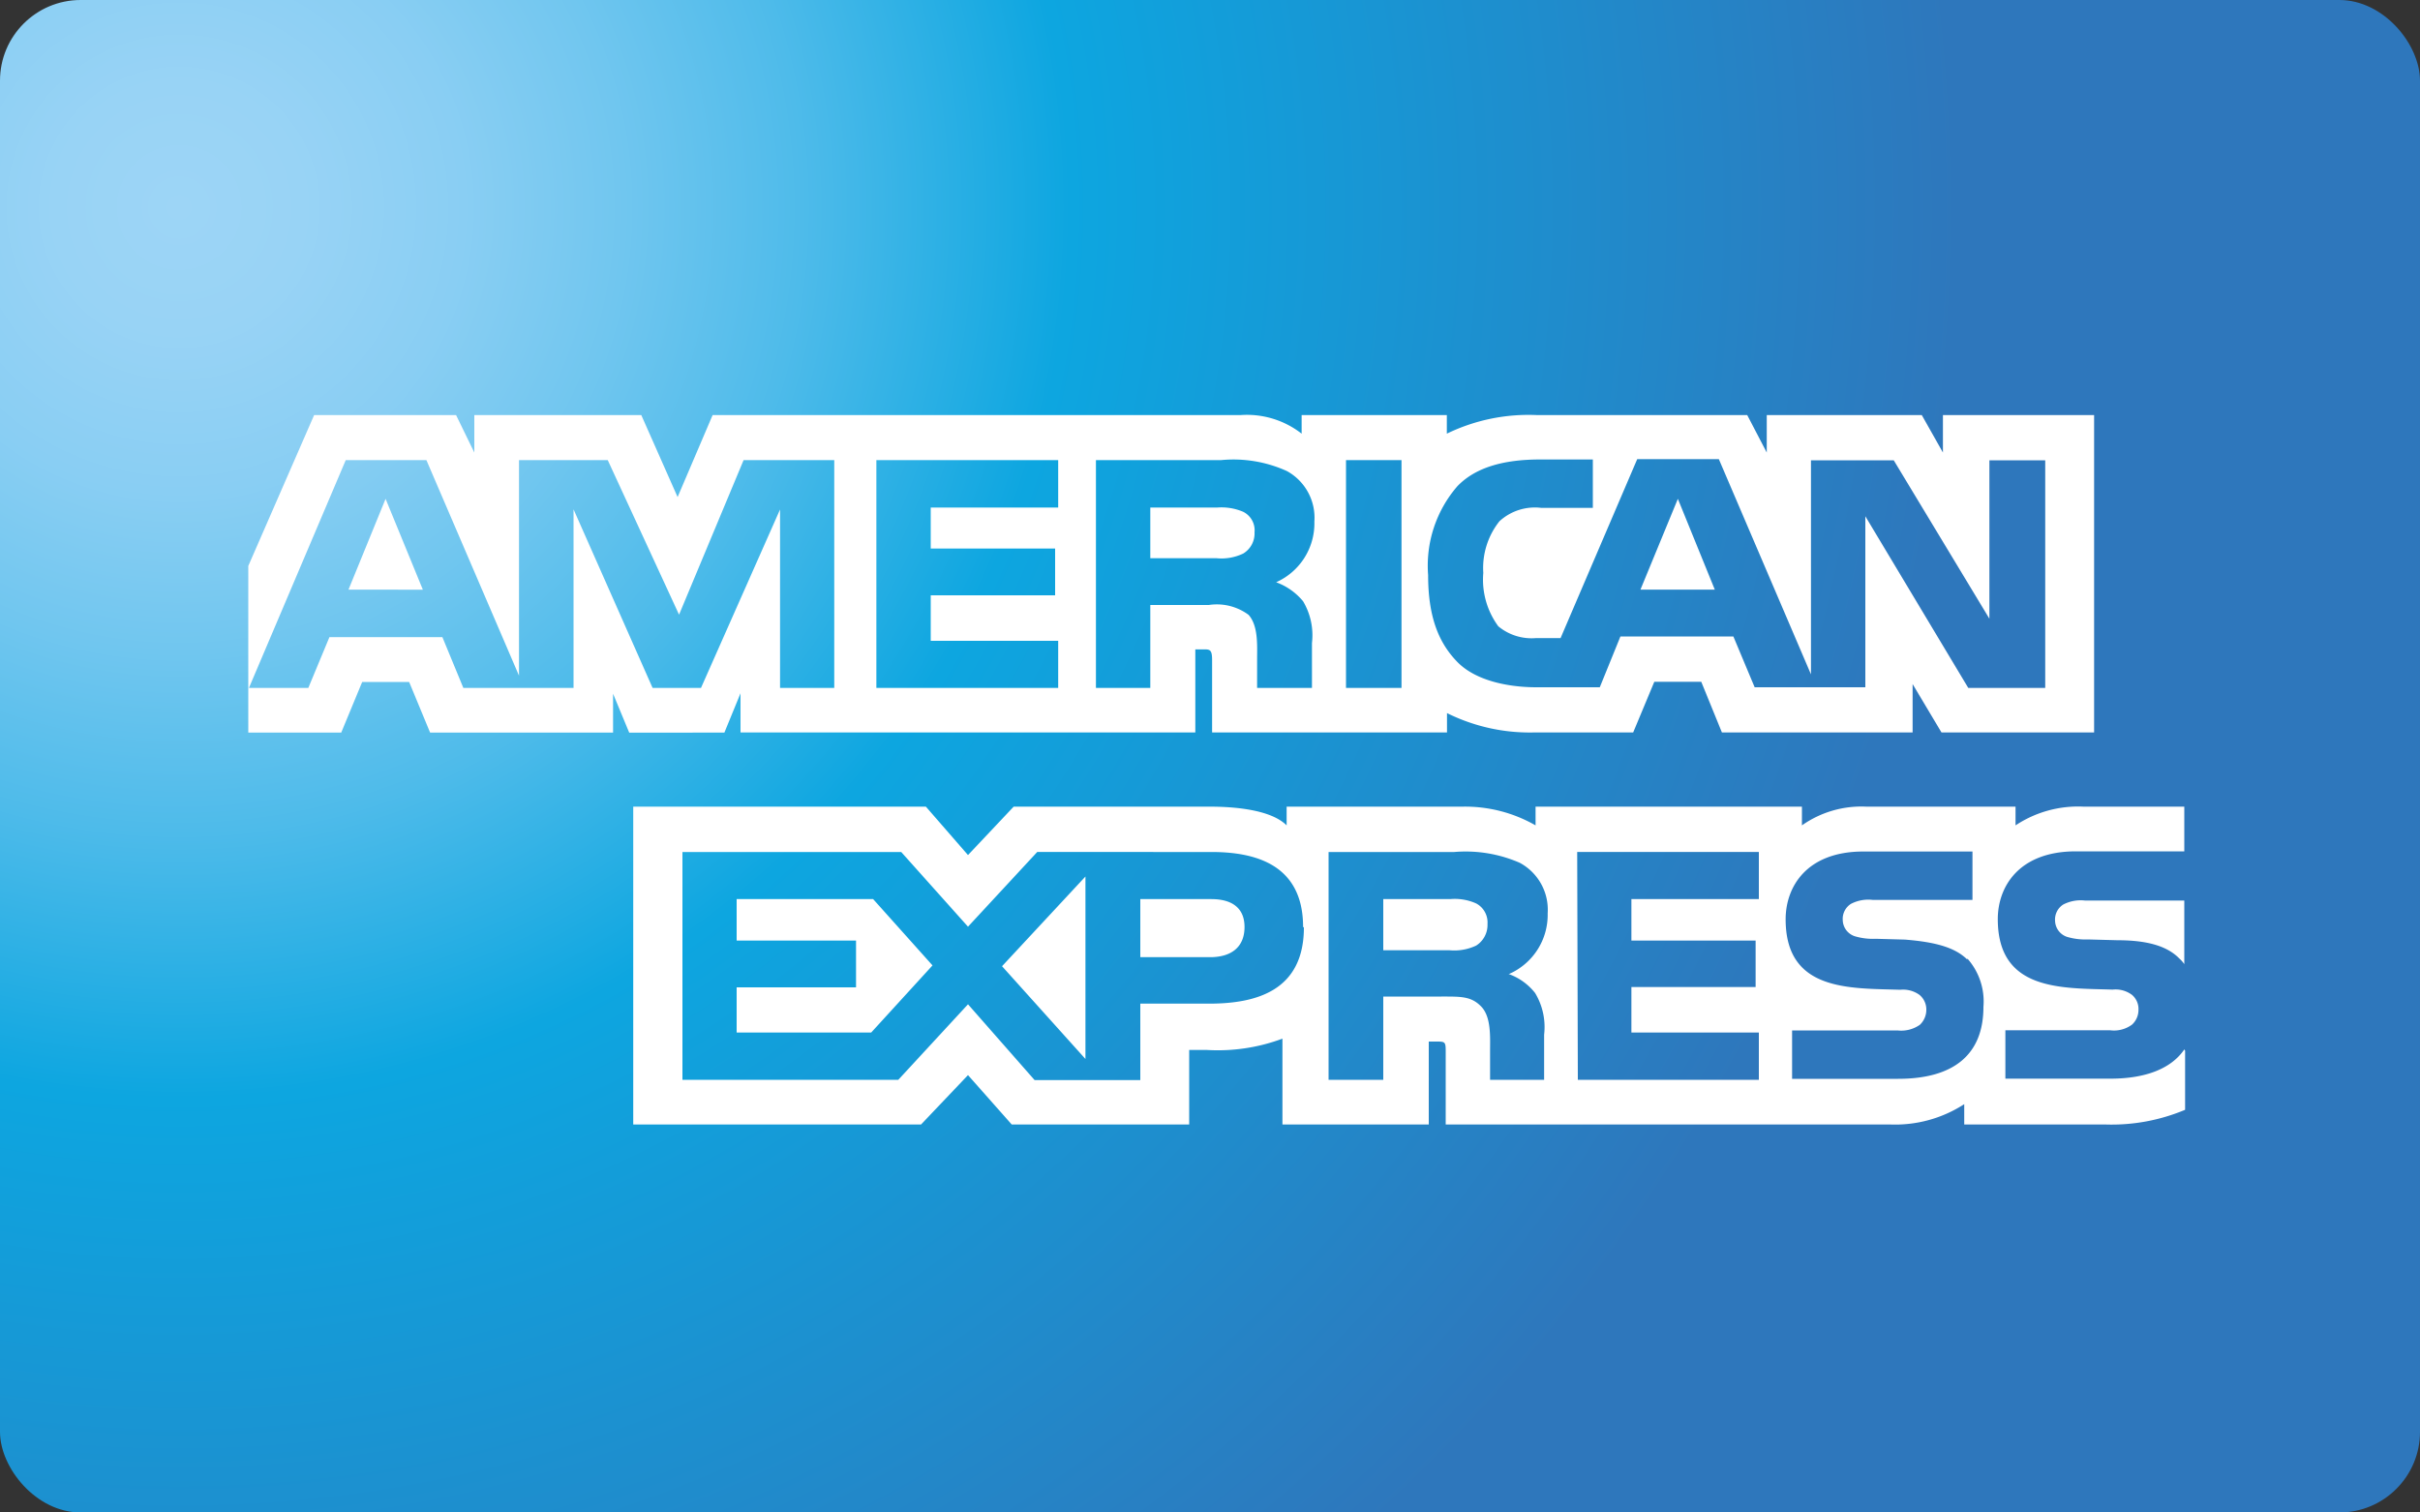 <?xml version="1.0" encoding="UTF-8"?> <svg xmlns="http://www.w3.org/2000/svg" xmlns:xlink="http://www.w3.org/1999/xlink" viewBox="0 0 150 93.75"><rect x="0" y="0" width="150" height="93.75" fill="#333333" stroke="none"/><defs><style>.cls-1{fill:url(#radial-gradient);}.cls-2{fill:#fff;}</style><radialGradient id="radial-gradient" cx="11.11" cy="12.86" r="110.39" gradientUnits="userSpaceOnUse"><stop offset="0" stop-color="#9dd5f6"></stop><stop offset="0.07" stop-color="#98d3f5"></stop><stop offset="0.16" stop-color="#89cef3"></stop><stop offset="0.25" stop-color="#70c6ef"></stop><stop offset="0.35" stop-color="#4ebbea"></stop><stop offset="0.45" stop-color="#23ade3"></stop><stop offset="0.5" stop-color="#0da6e0"></stop><stop offset="1" stop-color="#2e77bc"></stop></radialGradient></defs><title>american</title><g id="Layer_2" data-name="Layer 2"><g id="Layer_1-2" data-name="Layer 1"><rect class="cls-1" width="150" height="93.75" rx="5"></rect><path class="cls-2" d="M26.21,36.55,23.9,30.92l-2.3,5.63m55.46-2.24a3.11,3.11,0,0,1-1.66.29H71.3V31.46h4.15a3.43,3.43,0,0,1,1.6.26A1.28,1.28,0,0,1,77.76,33,1.45,1.45,0,0,1,77.06,34.31Zm29.23,2.24L104,30.92l-2.32,5.63ZM51.81,42.64H48.35V31.58L43.45,42.64h-3l-4.9-11.07V42.64H28.72l-1.3-3.15h-7l-1.31,3.15H15.43l6-14.12h5l5.74,13.36V28.52h5.5l4.42,9.58,4-9.58h5.62V42.64Zm13.78,0H54.32V28.52H65.59v2.94h-7.9V34H65.4V36.9H57.69v2.82h7.9ZM81.47,32.33a4,4,0,0,1-2.37,3.76,3.9,3.9,0,0,1,1.67,1.18,4.12,4.12,0,0,1,.55,2.59v2.78h-3.4V40.86c0-.85.08-2.07-.53-2.75a3.3,3.3,0,0,0-2.46-.61H71.3v5.14H67.93V28.52h7.75a8,8,0,0,1,4.09.68A3.3,3.3,0,0,1,81.47,32.33Zm5.4,10.31H83.43V28.52h3.44Zm39.93,0H122L115.62,32v10.6h-6.86l-1.32-3.15h-7l-1.28,3.15H95.22c-1.64,0-3.72-.37-4.89-1.57s-1.81-2.82-1.81-5.38a7.52,7.52,0,0,1,1.82-5.52c1.09-1.13,2.8-1.65,5.12-1.65h3.27v3h-3.2a3.25,3.25,0,0,0-2.59.83,4.65,4.65,0,0,0-1,3.2,4.87,4.87,0,0,0,.93,3.31,3.23,3.23,0,0,0,2.35.73h1.51l4.75-11.09h5.06l5.71,13.34V28.53h5.13l5.93,9.82V28.53h3.46V42.64ZM15.39,45.41h5.76l1.3-3.14h2.91l1.3,3.14H38V43l1,2.41H44.9l1-2.44v2.43H74.09l0-5.15h.55c.38,0,.49.05.49.68v4.47H89.69v-1.2a11.51,11.51,0,0,0,5.41,1.2h6.13l1.31-3.14h2.91l1.28,3.14h11.82v-3l1.79,3h9.46V25.73h-9.37v2.32l-1.31-2.32h-9.61v2.32l-1.21-2.32h-13a11.58,11.58,0,0,0-5.62,1.15V25.73h-9v1.15a5.51,5.51,0,0,0-3.81-1.15H44.17L42,30.81l-2.25-5.08H29.4v2.32l-1.13-2.32h-8.8l-4.08,9.35V45.41Z"></path><path class="cls-2" d="M135.39,55.82h-6.15a2.34,2.34,0,0,0-1.36.25,1.1,1.1,0,0,0-.5,1,1.08,1.08,0,0,0,.74,1,4,4,0,0,0,1.3.16l1.83.05c1.84,0,3.08.36,3.83,1.13a2,2,0,0,1,.31.35m0,5.29c-.82,1.2-2.42,1.81-4.58,1.81H124.3v-3h6.49a1.88,1.88,0,0,0,1.36-.35,1.23,1.23,0,0,0,.4-.92,1.14,1.14,0,0,0-.41-.93,1.7,1.7,0,0,0-1.19-.32c-3.17-.1-7.12.1-7.12-4.37,0-2,1.3-4.2,4.84-4.2h6.72V50h-6.24a7,7,0,0,0-4.22,1.16V50h-9.24a6.39,6.39,0,0,0-4,1.16V50H95.18v1.16A8.78,8.78,0,0,0,90.63,50H79.75v1.16c-1-1-3.34-1.16-4.75-1.16H62.83L60,53l-2.61-3H39.25V69.7H57.09L60,66.64l2.71,3.06h11V65.08h1.08a11.46,11.46,0,0,0,4.7-.7V69.7h9.07V64.56H89c.56,0,.61,0,.61.59V69.7h27.55a7.87,7.87,0,0,0,4.59-1.26V69.7h8.74a11.76,11.76,0,0,0,4.95-.91V65.12Zm-13.45-5.64a4,4,0,0,1,1,3c0,3-1.89,4.46-5.29,4.46h-6.57v-3h6.54a2,2,0,0,0,1.38-.35,1.27,1.27,0,0,0,.4-.92,1.17,1.17,0,0,0-.42-.93,1.73,1.73,0,0,0-1.2-.32c-3.15-.1-7.1.1-7.1-4.37,0-2,1.29-4.2,4.82-4.2h6.76v3h-6.18a2.32,2.32,0,0,0-1.36.25,1.1,1.1,0,0,0-.5,1,1.08,1.08,0,0,0,.74,1,3.92,3.92,0,0,0,1.31.16l1.81.05C119.92,58.39,121.17,58.71,121.94,59.48ZM91.5,58.61a3.19,3.19,0,0,1-1.66.29h-4.1V55.73h4.15A3.24,3.24,0,0,1,91.5,56a1.33,1.33,0,0,1,.7,1.27A1.51,1.51,0,0,1,91.5,58.61Zm2,1.76a3.63,3.63,0,0,1,1.65,1.18,4.07,4.07,0,0,1,.56,2.58v2.8H92.36V65.16c0-.85.08-2.11-.54-2.76s-1.25-.63-2.48-.63h-3.6v5.16H82.35V52.81h7.79a8.39,8.39,0,0,1,4.06.67,3.3,3.3,0,0,1,1.73,3.13A4,4,0,0,1,93.54,60.37Zm4.26-7.56h11.26v2.92h-7.9V58.3h7.7v2.88h-7.7V64l7.9,0v2.93H97.8ZM75,59.33H70.68v-3.6h4.4c1.22,0,2.06.5,2.06,1.73S76.34,59.33,75,59.33Zm-7.72,6.31-5.17-5.75,5.17-5.56ZM54,64H45.66v-2.8h7.4V58.3h-7.4V55.73h8.46l3.68,4.11Zm26.82-6.52c0,3.92-2.93,4.73-5.88,4.73H70.68v4.74H64.13L60,62.25l-4.32,4.68H42.3V52.81H55.86L60,57.44l4.29-4.63H75.08C77.76,52.81,80.77,53.55,80.77,57.46Z"></path></g></g></svg> 